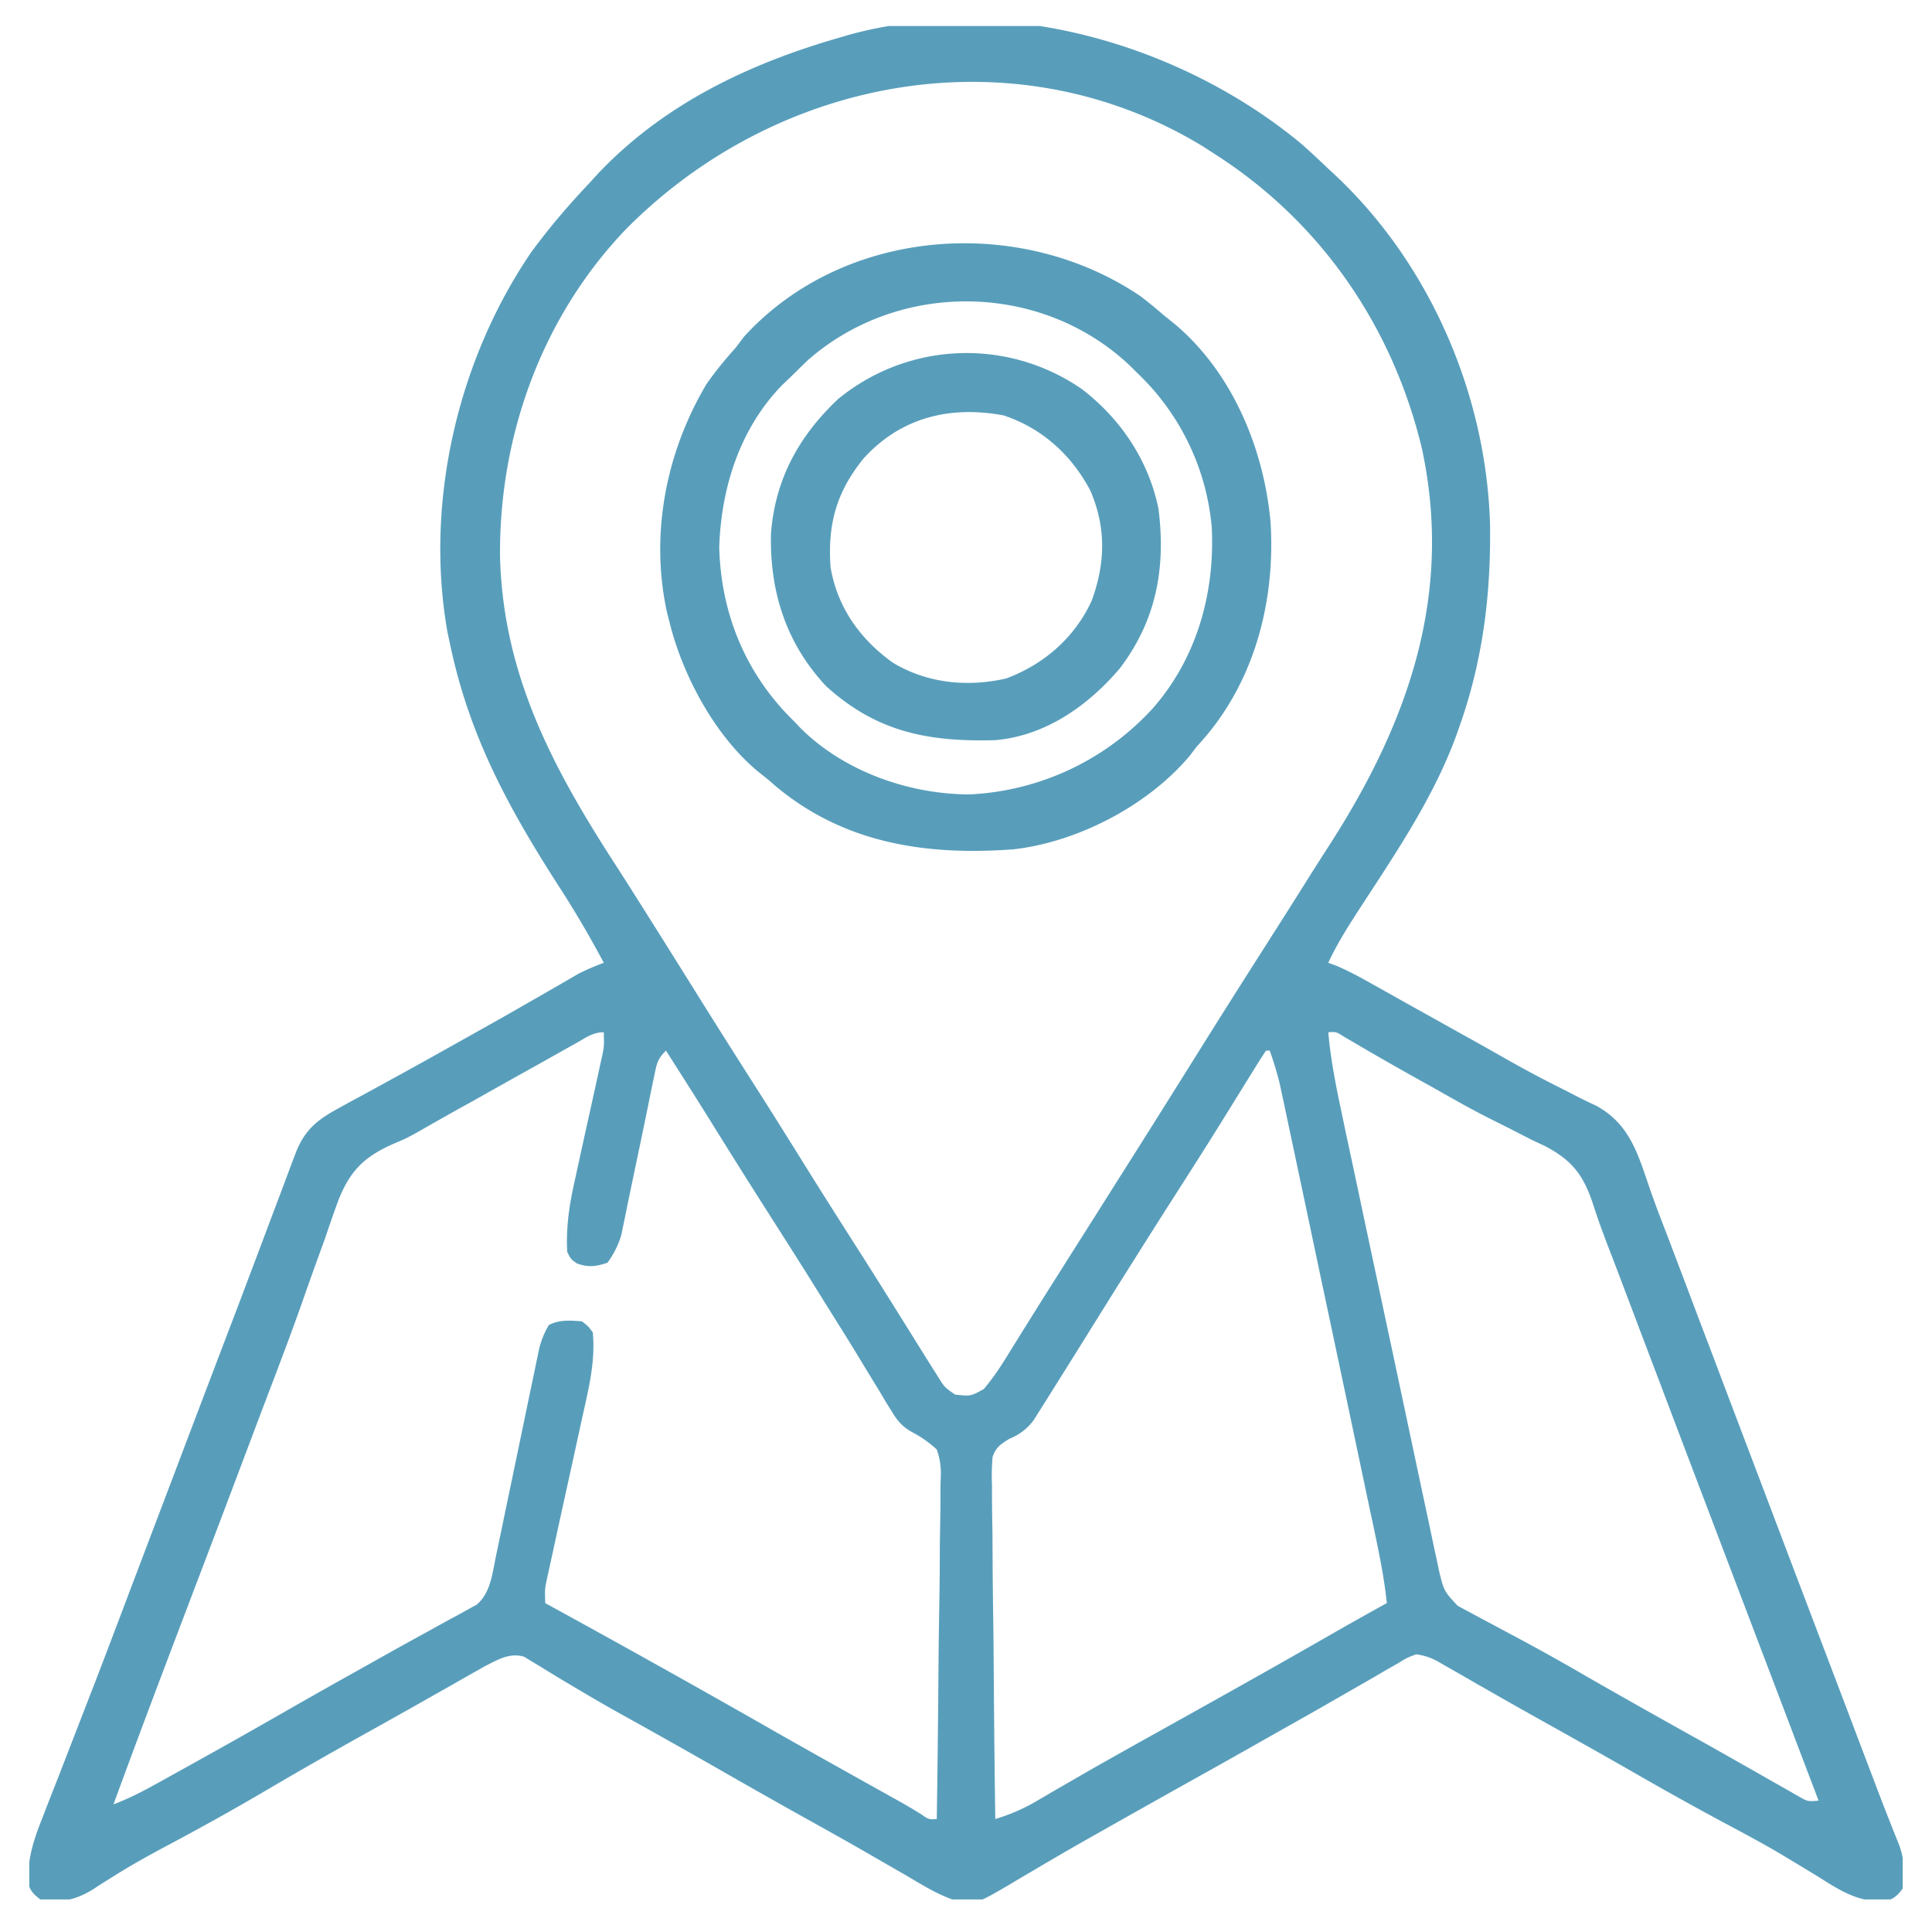 <svg width="33" height="33" fill="none" xmlns="http://www.w3.org/2000/svg"><g clip-path="url(#a)" fill="#589EBB"><path d="M22.232 2.46c.155.137.306.278.456.422l.167.155c1.59 1.521 2.532 3.723 2.596 5.92.016 1.188-.12 2.302-.513 3.425l-.045.129c-.401 1.123-1.084 2.105-1.728 3.1-.175.272-.341.54-.477.834l.135.05c.182.076.35.165.522.261l.203.113a690.379 690.379 0 0 0 .445.25l.467.26c.276.155.552.308.829.462l.383.217c.327.186.655.363.992.53l.205.105c.126.066.254.129.384.188.59.315.727.842.933 1.44.09.259.188.513.287.768l.24.633.084.221.086.228.18.477c.11.289.22.577.328.866l.848 2.236.256.676 1.088 2.865.152.402.143.376.133.349a48.915 48.915 0 0 0 .436 1.116c.085.257.088.455.053.723-.093.125-.153.178-.304.22-.459.013-.758-.18-1.137-.42a132.675 132.675 0 0 0-.605-.366c-.317-.189-.64-.362-.965-.535a59.195 59.195 0 0 1-1.551-.862c-.488-.28-.979-.556-1.47-.83-.335-.187-.67-.375-1.003-.566-.065-.037-.13-.075-.199-.113l-.374-.216-.17-.096-.149-.086a.997.997 0 0 0-.385-.13c-.156.059-.156.059-.316.157l-.189.107-.202.119a220.694 220.694 0 0 1-.645.37c-.309.179-.619.353-.93.528l-.355.201c-.38.216-.762.43-1.144.643a332.379 332.379 0 0 0-1.684.947c-.311.175-.62.353-.927.534l-.195.115a28.33 28.33 0 0 0-.369.219c-.535.311-.535.311-.845.285-.33-.092-.62-.279-.914-.451l-.224-.129a80.647 80.647 0 0 1-.46-.265c-.341-.197-.686-.388-1.03-.58-.527-.294-1.051-.591-1.574-.891-.49-.28-.982-.557-1.476-.831a30.88 30.88 0 0 1-.961-.555 19.913 19.913 0 0 1-.515-.312l-.151-.09-.13-.08c-.251-.074-.452.053-.675.165l-.163.092-.185.105-.198.113-.423.239-.109.062c-.24.136-.48.27-.721.405-.644.358-1.284.72-1.919 1.094-.564.332-1.135.649-1.712.956-.287.153-.569.309-.845.48l-.144.09c-.086.053-.172.108-.257.165-.29.181-.571.256-.913.18-.122-.096-.18-.153-.213-.307.002-.387.093-.696.237-1.054l.068-.177c.075-.195.152-.389.228-.583l.161-.415.342-.883c.264-.678.52-1.359.778-2.04l.434-1.145.172-.453.085-.223.164-.434c.3-.789.599-1.577.9-2.365l.413-1.094a256.078 256.078 0 0 1 .38-1.008 66.945 66.945 0 0 1 .21-.56c.153-.398.363-.57.73-.77l.203-.112.22-.119a112.523 112.523 0 0 0 .696-.381c.346-.19.69-.383 1.034-.576l.193-.108c.315-.176.63-.354.943-.535l.182-.104.338-.195.152-.088.131-.076c.145-.076.292-.136.444-.194a17.55 17.55 0 0 0-.797-1.352c-.848-1.325-1.502-2.535-1.828-4.086l-.047-.22c-.386-2.206.173-4.629 1.43-6.475.305-.417.637-.805.992-1.18l.15-.165c1.137-1.2 2.594-1.887 4.162-2.335l.137-.04c2.633-.721 5.668.163 7.72 1.868zM10.69 3.917c-1.437 1.5-2.169 3.537-2.149 5.6.055 2.017.904 3.605 1.976 5.26.162.25.32.502.48.754l.09.144c.251.397.5.796.75 1.195.337.542.678 1.081 1.021 1.619.31.484.613.97.917 1.458.295.473.594.944.895 1.415.322.506.64 1.014.957 1.524l.31.496c.027.04.052.082.079.124.117.189.117.189.297.314.265.03.265.03.49-.093.185-.216.33-.45.479-.693l.2-.322.104-.166c.158-.254.317-.506.477-.758l.187-.297.47-.742.187-.297.462-.73c.345-.546.688-1.093 1.03-1.64.378-.606.76-1.21 1.143-1.811.255-.4.51-.8.762-1.202.143-.229.288-.455.434-.682 1.325-2.074 2.084-4.242 1.549-6.727-.5-2.084-1.726-3.871-3.537-5.028l-.207-.134C17.328.545 13.276 1.301 10.69 3.917zm-.829 13.89-.205.114-.222.125-.228.128a286.726 286.726 0 0 0-1.134.635c-.474.263-.474.263-.945.532-.19.104-.19.104-.411.198-.483.215-.727.445-.927.94-.083.22-.159.442-.234.665a83.427 83.427 0 0 0-.41 1.146c-.218.614-.451 1.221-.683 1.83l-.394 1.045c-.29.77-.582 1.537-.874 2.305-.424 1.115-.846 2.23-1.256 3.35.243-.092.466-.204.693-.33l.11-.06.353-.196.247-.137c.519-.288 1.035-.58 1.55-.875.42-.241.843-.479 1.266-.715l.392-.22c.258-.145.516-.287.775-.429l.36-.199.168-.09.154-.086.134-.073c.236-.194.269-.527.328-.813l.025-.121a94.766 94.766 0 0 0 .139-.667 537.988 537.988 0 0 0 .39-1.875 130.494 130.494 0 0 0 .136-.65l.045-.217a1.44 1.44 0 0 1 .172-.435c.191-.095.353-.077.563-.063.106.08.106.08.187.188.048.496-.07.96-.177 1.443l-.055.252-.144.659a337.443 337.443 0 0 0-.312 1.426l-.05.226-.043.198c-.039.183-.039.183-.031.421l.143.079a244.996 244.996 0 0 1 3.818 2.136l.176.1a339.927 339.927 0 0 0 1.791 1.004l.166.092c.11.063.217.127.324.194.135.093.135.093.27.083.012-.817.022-1.634.028-2.45.003-.38.007-.759.014-1.138.006-.366.01-.732.01-1.098l.007-.418c.004-.196.005-.391.004-.587l.006-.175a1.187 1.187 0 0 0-.07-.447 2.016 2.016 0 0 0-.429-.3c-.167-.094-.248-.197-.346-.36l-.1-.16-.101-.172-.112-.182a64.76 64.76 0 0 1-.232-.382c-.192-.317-.39-.63-.586-.944l-.236-.379c-.257-.41-.517-.818-.777-1.226-.317-.497-.63-.996-.94-1.496-.253-.405-.509-.809-.766-1.211-.148.148-.157.224-.199.426l-.04.19a160.696 160.696 0 0 1-.272 1.317l-.137.656-.041.205-.04.192-.035.168a1.51 1.51 0 0 1-.236.47c-.201.065-.319.083-.52.012-.105-.074-.105-.074-.167-.199-.022-.438.04-.825.137-1.251l.042-.194.133-.606a314.917 314.917 0 0 0 .218-.987l.037-.173.034-.151c.03-.156.03-.156.024-.388-.183 0-.293.085-.452.174zm12.827-.175c.043.486.138.954.24 1.43l.054.26.15.699.155.733.262 1.23a1381.388 1381.388 0 0 1 .563 2.646l.155.73.146.684.078.371.049.224.04.194c.085.345.085.345.319.596l.187.1.209.113.225.119.232.125a37.5 37.5 0 0 1 1.35.75c.6.344 1.202.683 1.806 1.02.245.136.49.274.734.413l.328.186.413.235.187.106.165.095c.143.08.143.08.328.066l-.037-.098-.114-.299-.137-.36-.394-1.038-.729-1.917-.287-.755-.144-.379c-.285-.75-.57-1.5-.853-2.25l-.141-.371-.047-.123c-.03-.083-.062-.164-.093-.246l-.226-.598-.087-.229-.084-.222a90.65 90.65 0 0 0-.162-.425c-.11-.285-.219-.57-.311-.86-.166-.507-.353-.764-.833-1.014l-.216-.101-.224-.115c-.154-.08-.309-.157-.464-.234-.361-.18-.71-.382-1.062-.58a59.052 59.052 0 0 1-1.018-.576l-.125-.073-.313-.183c-.14-.089-.14-.089-.274-.079zm-1.063.313a7.087 7.087 0 0 0-.18.28 234.716 234.716 0 0 0-.238.384l-.257.415a78.799 78.799 0 0 1-.711 1.128l-.218.341-.106.166c-.158.249-.316.497-.473.747l-.09.143c-.216.342-.43.684-.644 1.028a205.213 205.213 0 0 1-.677 1.083c-.08.13-.163.26-.245.39l-.133.212a.95.95 0 0 1-.409.312c-.152.093-.229.141-.29.312a3.717 3.717 0 0 0-.01.486v.187c0 .203.004.406.008.61l.002.423c.002.37.006.742.012 1.113.005.378.007.757.01 1.136.005.743.014 1.486.024 2.229a3.16 3.16 0 0 0 .644-.271l.152-.088c.053-.03.106-.062.161-.095l.354-.204.187-.108c.317-.183.636-.36.955-.54l.198-.11.8-.446c.748-.418 1.495-.837 2.238-1.264.331-.19.664-.377.999-.562-.047-.453-.14-.892-.234-1.337a185.871 185.871 0 0 1-.197-.93l-.12-.568a1598.132 1598.132 0 0 0-.576-2.721 1673.79 1673.79 0 0 0-.542-2.562l-.076-.36c-.016-.072-.03-.144-.047-.218l-.04-.188a6.012 6.012 0 0 0-.168-.553h-.063z"/><path d="M19.486 5.063c.134.103.262.208.389.319l.181.145c.985.822 1.528 2.122 1.645 3.377.087 1.333-.258 2.701-1.148 3.723l-.116.13-.115.152c-.715.85-1.912 1.473-3.01 1.598-1.488.11-2.887-.096-4.063-1.079l-.125-.109-.183-.146c-.728-.608-1.277-1.625-1.504-2.541l-.038-.145c-.301-1.34-.03-2.745.663-3.918.153-.222.32-.424.5-.625l.148-.195c1.712-1.875 4.718-2.085 6.776-.686zM13.8 6.151a20.26 20.26 0 0 0-.3.293l-.133.126c-.727.743-1.047 1.752-1.082 2.773.028 1.143.455 2.175 1.277 2.976l.126.132c.743.73 1.844 1.117 2.874 1.118a4.526 4.526 0 0 0 3.126-1.467c.752-.856 1.064-1.964 1.01-3.09a4.132 4.132 0 0 0-1.261-2.63l-.137-.136c-1.51-1.43-3.938-1.465-5.5-.095z"/><path d="M18.469 6.638c.667.508 1.148 1.22 1.318 2.048.13 1.015-.038 1.918-.665 2.737-.545.637-1.268 1.147-2.128 1.22-1.13.03-2.015-.135-2.881-.921-.687-.731-.968-1.62-.944-2.61.071-.925.474-1.66 1.143-2.293a3.457 3.457 0 0 1 4.157-.18zm-3.716 1.19c-.467.574-.62 1.13-.566 1.866.12.687.502 1.221 1.063 1.625.587.352 1.269.422 1.936.27.646-.242 1.168-.695 1.459-1.324.236-.64.251-1.25-.02-1.883-.324-.613-.824-1.068-1.485-1.287-.912-.17-1.754.036-2.387.733z"/></g><defs><clipPath id="a"><path fill="#fff" transform="translate(.5 .444)" d="M0 0h32v32H0z"/></clipPath></defs></svg>